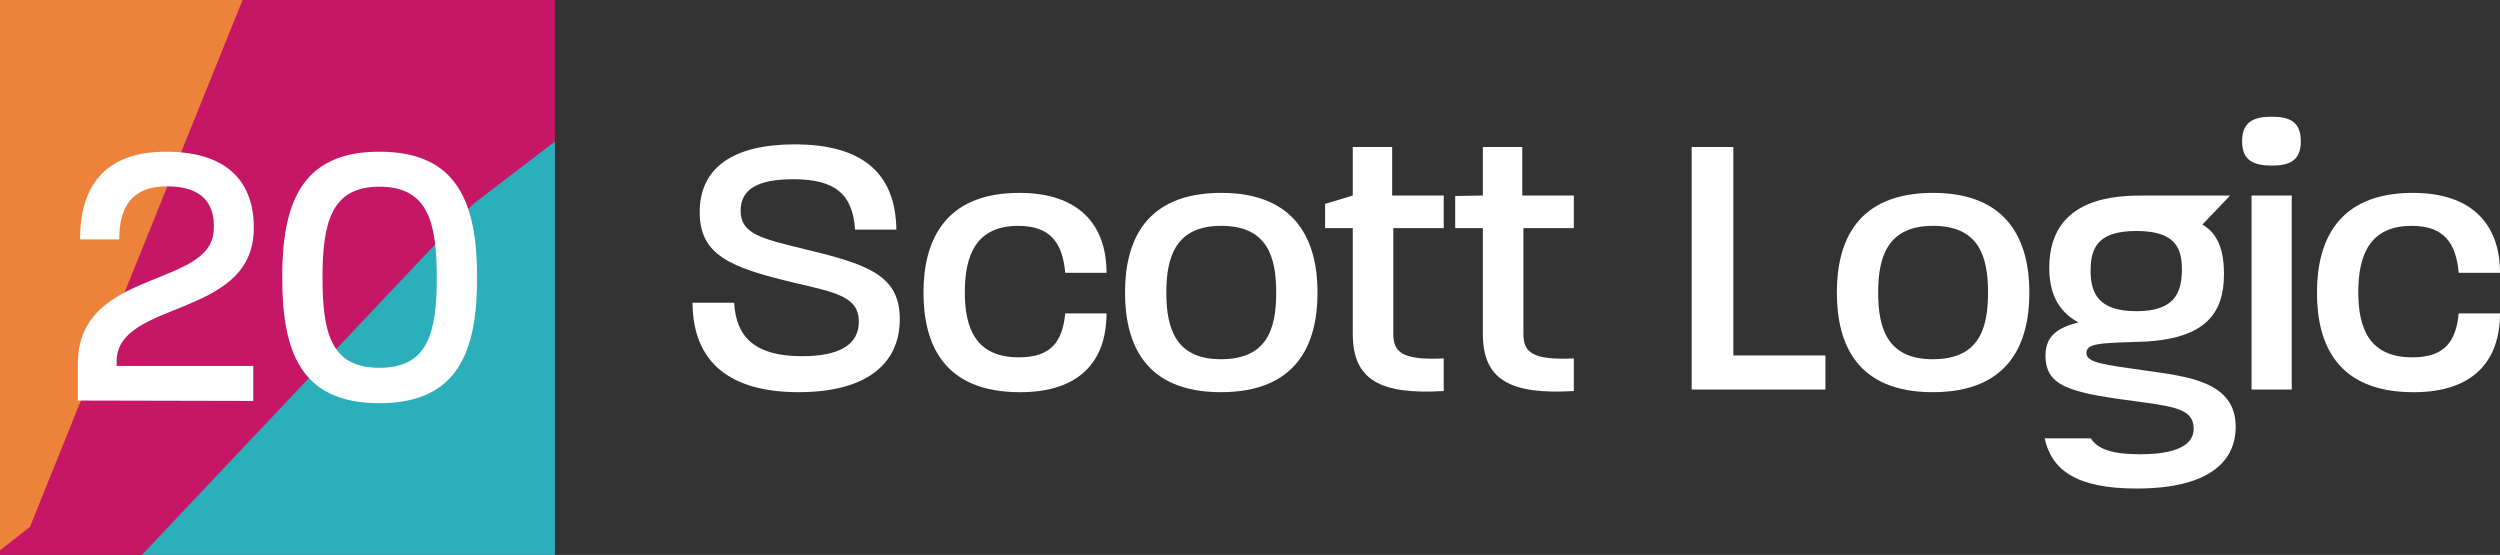 <?xml version="1.0" encoding="UTF-8"?>
<svg id="Website_-_180x40px__x28_for_darker_backgrounds_x29_" xmlns="http://www.w3.org/2000/svg" width="180" height="39.954" xmlns:xlink="http://www.w3.org/1999/xlink" version="1.1" viewBox="0 0 180 39.954">
  <rect x="0" y="0" width="180" height="39.954" fill="#333333" stroke="none"/>
  <!-- Generator: Adobe Illustrator 29.3.0, SVG Export Plug-In . SVG Version: 2.1.0 Build 146)  -->
  <defs>
    <clipPath id="clippath">
      <rect x="0" width="39.954" height="39.954" fill="none"/>
    </clipPath>
  </defs>
  <g clip-path="url(#clippath)">
    <rect x="0" width="39.954" height="39.954" fill="#c51765"/>
    <polygon points="34.09 14.672 10.217 39.954 39.954 39.954 39.954 10.191 34.09 14.672" fill="#2bafba"/>
    <polygon points="2.155 37.937 17.465 0 0 0 0 39.624 2.155 37.937" fill="#ed833b"/>
  </g>
  <g id="Scott_Logic">
    <path d="M49.86,21.799h3.001c.136,2.592,1.637,3.847,4.884,3.847,2.674,0,4.092-.818,4.092-2.483,0-1.801-1.637-2.101-4.665-2.81-4.611-1.091-6.793-1.992-6.793-5.075,0-3.301,2.537-4.884,6.848-4.884,4.829,0,7.257,2.046,7.312,6.139h-2.974c-.164-2.565-1.446-3.629-4.447-3.629-2.592,0-3.792.737-3.792,2.264,0,1.692,1.501,2.019,4.884,2.837,4.392,1.064,6.575,1.883,6.575,4.965,0,3.329-2.537,5.266-7.285,5.266-4.884,0-7.612-2.101-7.639-6.439Z" fill="#fff"/>
    <path d="M66.492,21.062c0-3.71,1.501-7.175,6.903-7.175,4.256,0,6.275,2.264,6.275,5.757h-2.974c-.191-2.155-1.064-3.383-3.383-3.383-3.001,0-3.847,2.073-3.847,4.775,0,2.646.819,4.693,3.901,4.693,2.319,0,3.137-1.146,3.328-3.165h2.974c0,3.438-1.937,5.675-6.221,5.675-5.511,0-6.957-3.465-6.957-7.175Z" fill="#fff"/>
    <path d="M81.002,21.062c0-3.683,1.446-7.175,6.93-7.175,5.429,0,6.93,3.492,6.93,7.175,0,3.738-1.501,7.175-6.957,7.175s-6.903-3.465-6.903-7.175ZM87.904,25.864c3.274,0,3.983-2.101,3.983-4.802,0-2.592-.655-4.802-3.956-4.802-3.247,0-3.956,2.183-3.956,4.802,0,2.646.709,4.802,3.929,4.802Z" fill="#fff"/>
    <path d="M97.399,24.036v-7.612h-1.992v-1.746l1.992-.6v-3.492h2.837v3.492h3.711v2.346h-3.629v7.612c0,1.31.6,1.91,3.629,1.773v2.346c-4.611.273-6.548-.819-6.548-4.12Z" fill="#fff"/>
    <path d="M106.766,24.036v-7.612h-1.992v-2.314l1.992-.032v-3.492h2.837v3.492h3.711v2.346h-3.629v7.612c0,1.31.6,1.91,3.629,1.773v2.346c-4.611.273-6.548-.819-6.548-4.12Z" fill="#fff"/>
    <path d="M121.799,10.585h3.001v15.006h6.63v2.455h-9.631V10.585Z" fill="#fff"/>
    <path d="M132.254,21.062c0-3.683,1.446-7.175,6.93-7.175,5.429,0,6.93,3.492,6.93,7.175,0,3.738-1.501,7.175-6.957,7.175s-6.903-3.465-6.903-7.175ZM139.156,25.864c3.274,0,3.983-2.101,3.983-4.802,0-2.592-.655-4.802-3.956-4.802-3.247,0-3.956,2.183-3.956,4.802,0,2.646.709,4.802,3.929,4.802Z" fill="#fff"/>
    <path d="M154.424,26.672c-2.892-.406-4.201-.551-4.201-1.248s.9-.725,3.792-.812c4.965-.145,6.111-2.205,6.111-4.904,0-2.118-.709-3.047-1.555-3.54l1.964-2.055v-.034h-6.139c-1.828,0-6.848,0-6.848,5.194,0,1.683.518,3.076,2.101,3.946-1.555.377-2.373,1.016-2.373,2.379,0,2.35,1.964,2.699,7.012,3.366,2.565.348,3.656.609,3.656,1.915,0,.783-.573,1.828-3.874,1.828-2.095,0-3.066-.414-3.532-1.148h-3.324c.495,2.265,2.265,3.615,6.61,3.615,5.757,0,7.148-2.35,7.148-4.44,0-3.308-3.547-3.627-6.548-4.063ZM153.824,16.631c2.728,0,3.274,1.161,3.274,2.757,0,1.799-.628,3.018-3.274,3.018-2.728,0-3.301-1.277-3.301-2.931,0-1.712.6-2.844,3.301-2.844Z" fill="#fff"/>
    <path d="M163.586,8.403c1.255,0,2.073.355,2.073,1.773,0,1.391-.819,1.746-2.073,1.746-1.31,0-2.155-.355-2.155-1.746,0-1.419.846-1.773,2.155-1.773ZM162.113,14.078h2.892v13.969h-2.892v-13.969Z" fill="#fff"/>
    <path d="M166.822,21.062c0-3.71,1.501-7.175,6.903-7.175,4.256,0,6.275,2.264,6.275,5.757h-2.974c-.191-2.155-1.064-3.383-3.383-3.383-3.001,0-3.847,2.073-3.847,4.775,0,2.646.819,4.693,3.901,4.693,2.319,0,3.137-1.146,3.328-3.165h2.974c0,3.438-1.937,5.675-6.221,5.675-5.511,0-6.957-3.465-6.957-7.175Z" fill="#fff"/>
  </g>
  <g id="_x32_0">
    <g id="_x32_01" data-name="_x32_0">
      <path id="_x30_" d="M20.32,19.977c0-5.289,1.345-9.055,6.989-9.055,5.696,0,7.041,3.766,7.041,9.082,0,5.261-1.345,9.027-7.041,9.027s-6.989-3.766-6.989-9.055ZM27.308,26.484c3.507,0,4.14-2.52,4.14-6.48,0-4.015-.633-6.563-4.14-6.563-3.428,0-4.088,2.548-4.088,6.535s.607,6.507,4.088,6.507Z" fill="#fff"/>
      <path id="_x32_" d="M5.604,28.838v-2.686c.026-6.812,9.573-5.4,9.784-9.553.132-1.938-.844-3.184-3.349-3.184-2.584,0-3.455,1.523-3.455,3.821h-2.822c0-3.6,1.582-6.313,6.197-6.313,4.721,0,6.461,2.492,6.303,5.843-.316,6.147-9.863,4.874-9.863,9.249v.332h9.837v2.52l-12.632-.028Z" fill="#fff"/>
    </g>
  </g>
</svg>